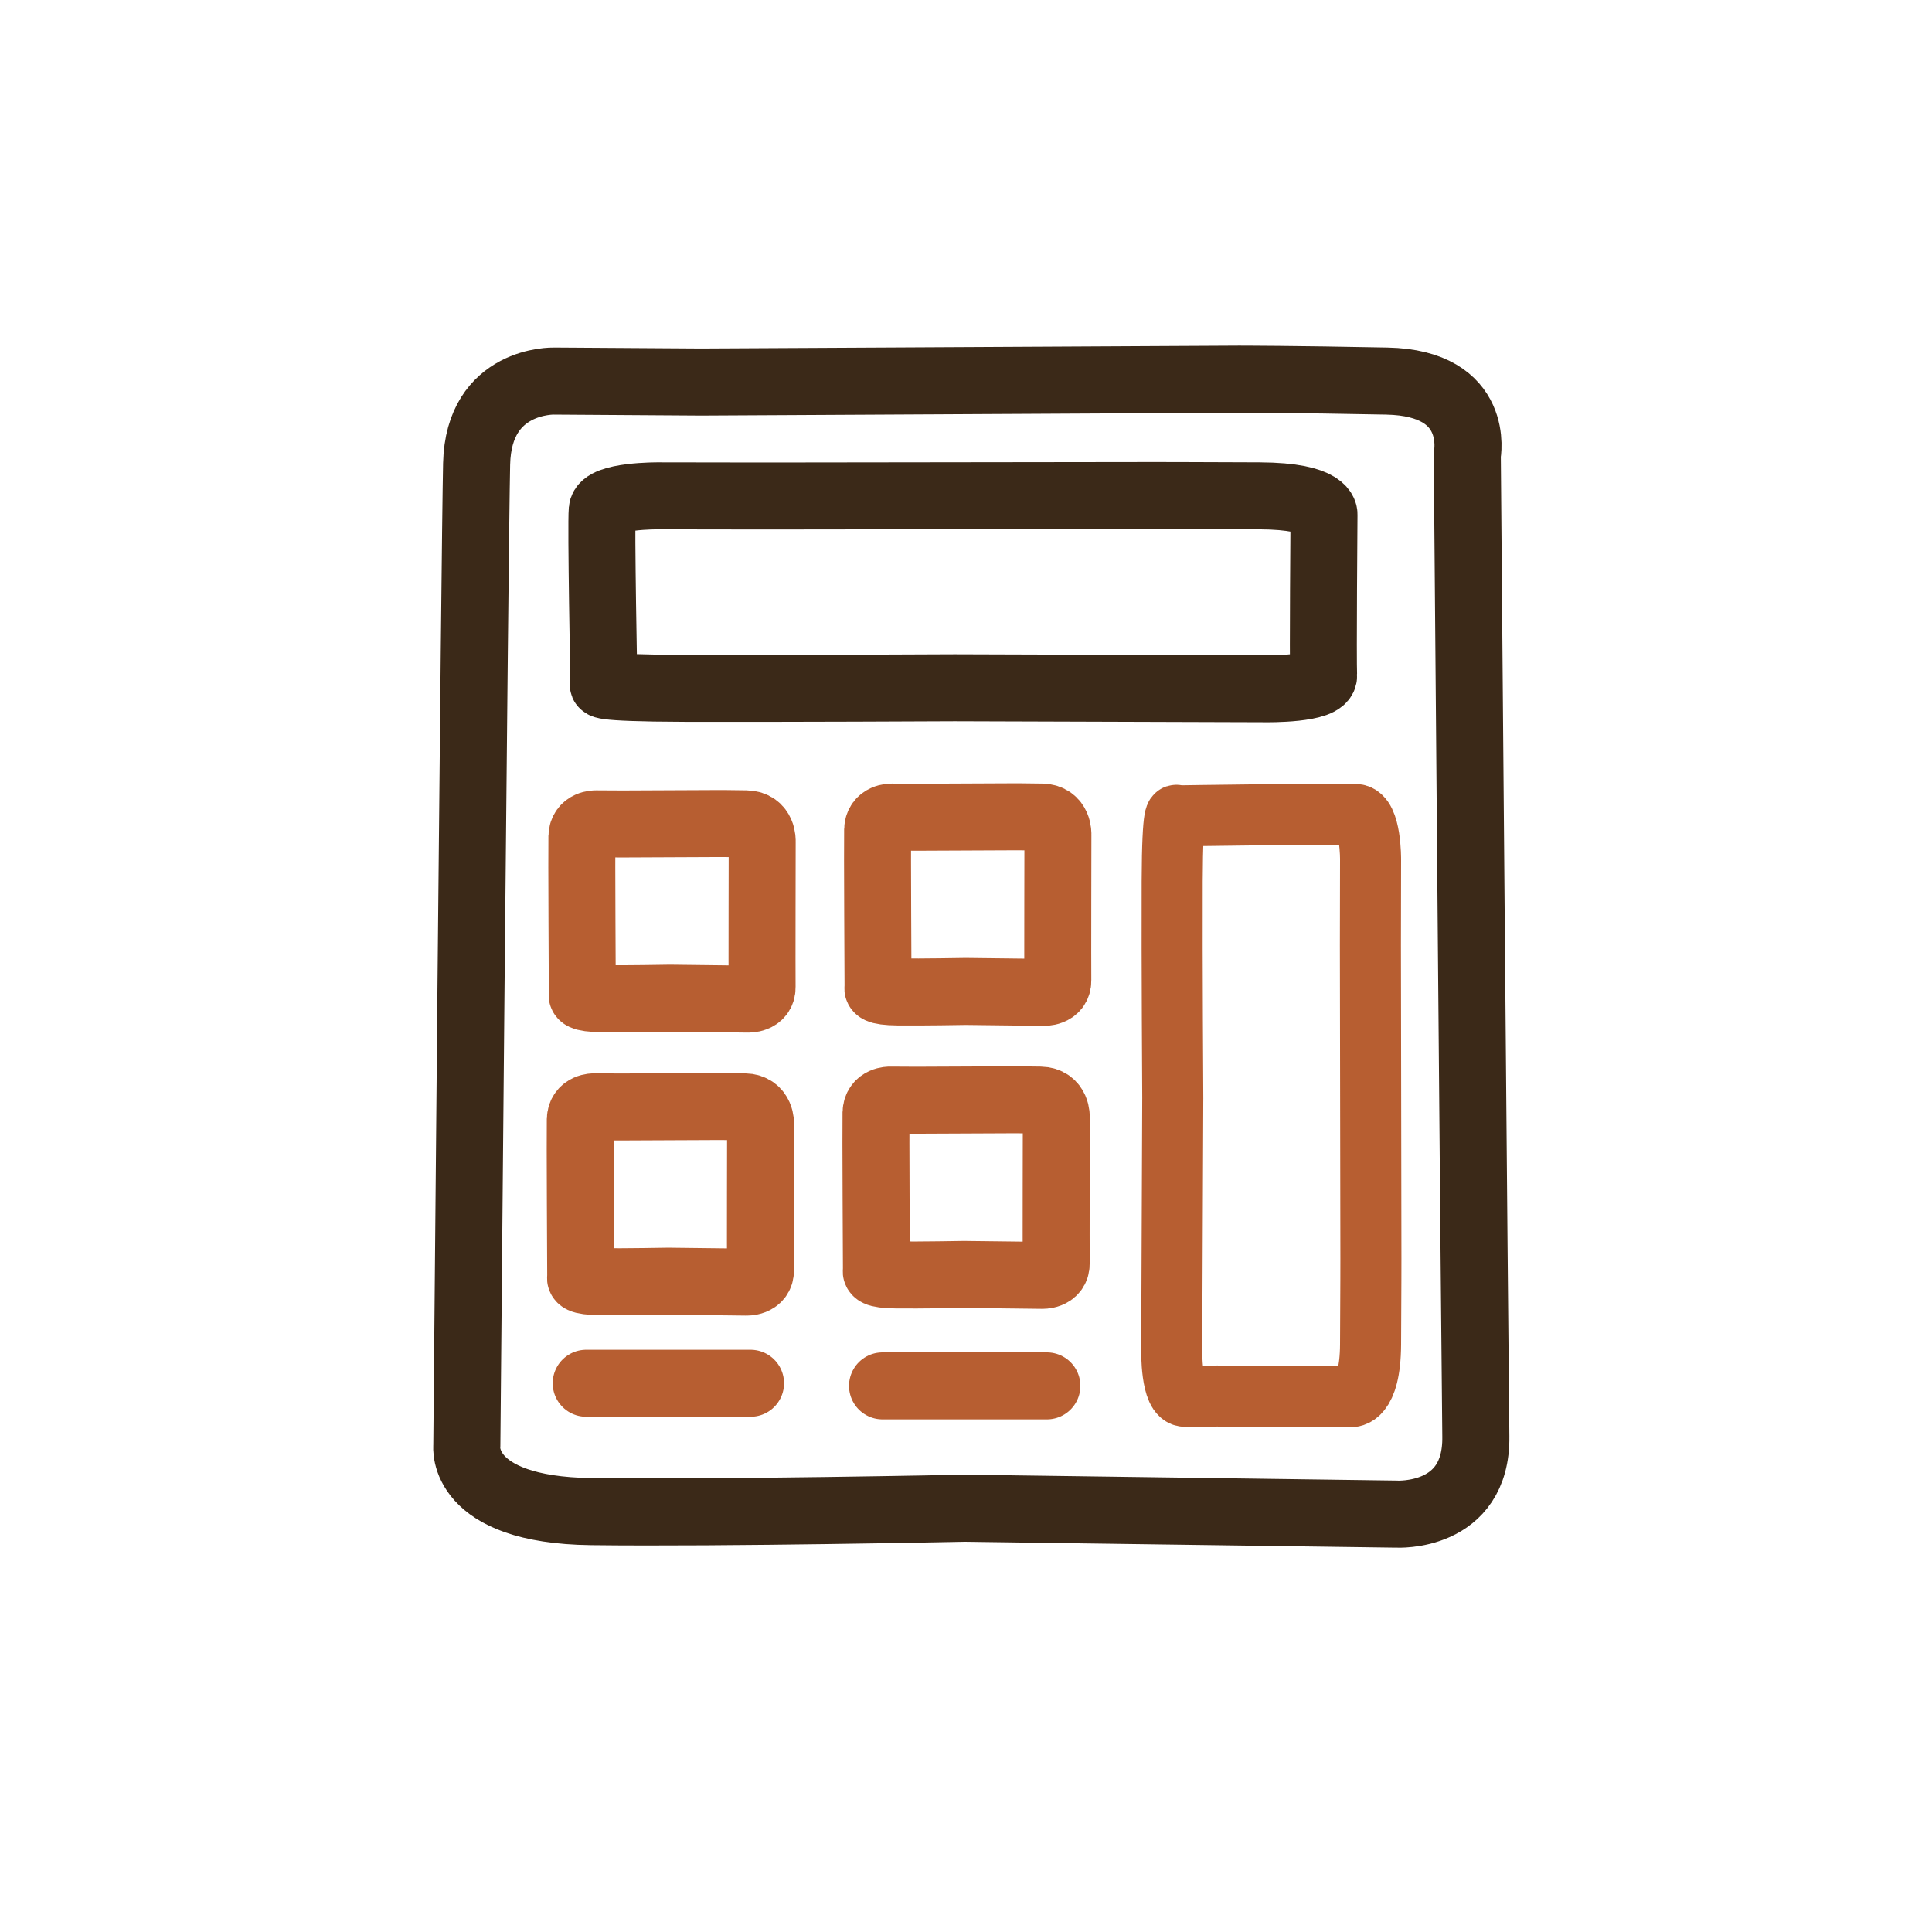 <?xml version="1.0" encoding="UTF-8" standalone="no"?>
<!-- Created with Inkscape (http://www.inkscape.org/) -->

<svg
   width="120"
   height="120"
   viewBox="0 0 120 120"
   version="1.1"
   id="svg1"
   xml:space="preserve"
   inkscape:version="1.4.2 (ebf0e940, 2025-05-08)"
   sodipodi:docname="Icon 6.svg"
   xmlns:inkscape="http://www.inkscape.org/namespaces/inkscape"
   xmlns:sodipodi="http://sodipodi.sourceforge.net/DTD/sodipodi-0.dtd"
   xmlns="http://www.w3.org/2000/svg"
   xmlns:svg="http://www.w3.org/2000/svg"><sodipodi:namedview
     id="namedview1"
     pagecolor="#ffffff"
     bordercolor="#000000"
     borderopacity="0.25"
     inkscape:showpageshadow="2"
     inkscape:pageopacity="0.0"
     inkscape:pagecheckerboard="0"
     inkscape:deskcolor="#d1d1d1"
     inkscape:document-units="px"
     inkscape:zoom="5.1910813"
     inkscape:cx="23.598167"
     inkscape:cy="79.270576"
     inkscape:window-width="1872"
     inkscape:window-height="1328"
     inkscape:window-x="0"
     inkscape:window-y="25"
     inkscape:window-maximized="0"
     inkscape:current-layer="layer1" /><defs
     id="defs1" /><g
     inkscape:label="Lager 1"
     inkscape:groupmode="layer"
     id="layer1"><path
       style="fill:none;fill-opacity:1;stroke:#3b2918;stroke-width:4.2;stroke-linecap:round;stroke-linejoin:round;stroke-dasharray:none;stroke-opacity:1"
       d="m -150.536,100.931 25.382,0.394 c 0,0 4.729,0.315 4.666,-5.17 -0.063,-5.485 -0.504,-65.443 -0.504,-65.443 0,0 0.82,-4.792 -4.729,-4.918 -5.548,-0.126 -8.701,-0.126 -8.701,-0.126 v 5.99 h -31.713 l 0.063,-5.8 -8.655,-0.065 c 0,0 -4.436,-0.14 -4.548,5.525 -0.112,5.664 -0.576,65.47 -0.576,65.47 0,0 -0.437,4.262 7.323,4.372 7.76,0.109 21.993,-0.227 21.993,-0.227 z"
       id="path20" /><path
       style="fill:none;fill-opacity:1;stroke:#3b2918;stroke-width:4.2;stroke-linecap:round;stroke-linejoin:round;stroke-dasharray:none;stroke-opacity:1"
       d="m -160.616,25.746 h 20.11 c 0,0 -0.437,-10.492 -9.509,-10.711 -9.071,-0.219 -10.601,10.711 -10.601,10.711 z"
       id="path21" /><path
       style="fill:none;fill-opacity:1;stroke:#b75e31;stroke-width:4.2;stroke-linecap:round;stroke-linejoin:round;stroke-dasharray:none;stroke-opacity:1"
       d="m -170.234,47.167 4.262,4.262 8.306,-8.853"
       id="path22" /><path
       style="fill:none;fill-opacity:1;stroke:#b75e31;stroke-width:4.2;stroke-linecap:round;stroke-linejoin:round;stroke-dasharray:none;stroke-opacity:1"
       d="m -150.671,43.998 21.094,0.109"
       id="path23" /><path
       style="fill:none;fill-opacity:1;stroke:#b75e31;stroke-width:4.2;stroke-linecap:round;stroke-linejoin:round;stroke-dasharray:none;stroke-opacity:1"
       d="m -150.671,51.539 h 14.208"
       id="path24" /><path
       style="fill:none;fill-opacity:1;stroke:#b75e31;stroke-width:4.2;stroke-linecap:round;stroke-linejoin:round;stroke-dasharray:none;stroke-opacity:1"
       d="m -170.125,65.359 4.262,4.262 8.306,-8.853"
       id="path22-6" /><path
       style="fill:none;fill-opacity:1;stroke:#b75e31;stroke-width:4.2;stroke-linecap:round;stroke-linejoin:round;stroke-dasharray:none;stroke-opacity:1"
       d="m -150.561,62.189 21.094,0.109"
       id="path23-9" /><path
       style="fill:none;fill-opacity:1;stroke:#b75e31;stroke-width:4.2;stroke-linecap:round;stroke-linejoin:round;stroke-dasharray:none;stroke-opacity:1"
       d="m -150.561,69.73 h 14.208"
       id="path24-0" /><path
       style="fill:none;fill-opacity:1;stroke:#b75e31;stroke-width:4.2;stroke-linecap:round;stroke-linejoin:round;stroke-dasharray:none;stroke-opacity:1"
       d="m -170.043,83.484 4.262,4.262 8.306,-8.853"
       id="path22-3" /><path
       style="fill:none;fill-opacity:1;stroke:#b75e31;stroke-width:4.2;stroke-linecap:round;stroke-linejoin:round;stroke-dasharray:none;stroke-opacity:1"
       d="m -150.479,80.315 21.094,0.109"
       id="path23-1" /><path
       style="fill:none;fill-opacity:1;stroke:#b75e31;stroke-width:4.2;stroke-linecap:round;stroke-linejoin:round;stroke-dasharray:none;stroke-opacity:1"
       d="m -150.479,87.856 h 14.208"
       id="path24-1" /><path
       style="fill:none;fill-opacity:1;stroke:#3b2918;stroke-width:4.166;stroke-linecap:round;stroke-linejoin:round;stroke-dasharray:none;stroke-opacity:1"
       d="m 59.945,93.677 26.796,0.367 c 0,0 4.992,0.294 4.926,-4.817 -0.067,-5.111 -0.532,-60.975 -0.532,-60.975 0,0 0.865,-4.464 -4.992,-4.582 -5.857,-0.117 -9.186,-0.117 -9.186,-0.117 l -33.414,0.176 -9.138,-0.06 c 0,0 -4.684,-0.13 -4.802,5.147 -0.118,5.277 -0.608,60.999 -0.608,60.999 0,0 -0.462,3.971 7.731,4.073 8.192,0.102 23.219,-0.212 23.219,-0.212 z"
       id="path20-2"
       sodipodi:nodetypes="ccccscccccscc" /><path
       style="fill:none;fill-opacity:1;stroke:#3b2918;stroke-width:4.16;stroke-linecap:round;stroke-linejoin:round;stroke-dasharray:none;stroke-opacity:1"
       d="m 59.311,42.718 19.346,0.062 c 0,0 3.604,0.05 3.556,-0.82 -0.048,-0.87 0.023,-9.971 0.023,-9.971 0,0 0.217,-1.171 -4.012,-1.191 -4.229,-0.02 -6.632,-0.02 -6.632,-0.02 l -24.124,0.03 -6.597,-0.01 c 0,0 -3.382,-0.022 -3.467,0.876 -0.085,0.899 0.105,10.797 0.105,10.797 0,0 -0.877,0.265 5.038,0.283 5.915,0.018 16.764,-0.036 16.764,-0.036 z"
       id="path20-2-2"
       sodipodi:nodetypes="ccccscccccscc" /><path
       style="fill:none;fill-opacity:1;stroke:#b75e31;stroke-width:3.792;stroke-linecap:round;stroke-linejoin:round;stroke-dasharray:none;stroke-opacity:1"
       d="m 72.842,68.256 -0.064,15.6 c 0,0 -0.052,2.906 0.845,2.868 0.897,-0.039 10.277,0.019 10.277,0.019 0,0 1.207,0.175 1.228,-3.235 0.021,-3.41 0.021,-5.348 0.021,-5.348 l -0.031,-19.453 0.01,-5.32 c 0,0 0.023,-2.727 -0.903,-2.795 -0.926,-0.069 -11.128,0.084 -11.128,0.084 0,0 -0.274,-0.707 -0.291,4.062 -0.019,4.769 0.037,13.518 0.037,13.518 z"
       id="path20-2-2-6"
       sodipodi:nodetypes="ccccscccccscc" /><path
       style="fill:none;fill-opacity:1;stroke:#b75e31;stroke-width:4.16;stroke-linecap:round;stroke-linejoin:round;stroke-dasharray:none;stroke-opacity:1"
       d="m 41.614,61.999 4.833,0.057 c 0,0 0.9,0.045 0.888,-0.745 -0.012,-0.791 0.006,-9.06 0.006,-9.06 0,0 0.054,-1.064 -1.002,-1.082 -1.056,-0.018 -1.657,-0.018 -1.657,-0.018 l -6.026,0.027 -1.648,-0.009 c 0,0 -0.845,-0.02 -0.866,0.796 -0.021,0.816 0.026,9.81 0.026,9.81 0,0 -0.219,0.241 1.258,0.257 1.477,0.016 4.187,-0.033 4.187,-0.033 z"
       id="path20-2-2-5"
       sodipodi:nodetypes="ccccscccccscc" /><path
       style="fill:none;fill-opacity:1;stroke:#b75e31;stroke-width:4.16;stroke-linecap:round;stroke-linejoin:round;stroke-dasharray:none;stroke-opacity:1"
       d="m 59.982,61.58 4.833,0.057 c 0,0 0.9,0.045 0.888,-0.745 -0.012,-0.791 0.006,-9.06 0.006,-9.06 0,0 0.054,-1.064 -1.002,-1.082 -1.056,-0.018 -1.657,-0.018 -1.657,-0.018 l -6.026,0.027 -1.648,-0.009 c 0,0 -0.845,-0.02 -0.866,0.796 -0.021,0.816 0.026,9.81 0.026,9.81 0,0 -0.219,0.241 1.258,0.257 1.477,0.016 4.187,-0.033 4.187,-0.033 z"
       id="path20-2-2-5-8"
       sodipodi:nodetypes="ccccscccccscc" /><path
       style="fill:none;fill-opacity:1;stroke:#b75e31;stroke-width:4.16;stroke-linecap:round;stroke-linejoin:round;stroke-dasharray:none;stroke-opacity:1"
       d="m 41.514,79.577 4.833,0.057 c 0,0 0.9,0.045 0.888,-0.745 -0.012,-0.791 0.006,-9.06 0.006,-9.06 0,0 0.054,-1.064 -1.002,-1.082 -1.056,-0.018 -1.657,-0.018 -1.657,-0.018 l -6.026,0.027 -1.648,-0.009 c 0,0 -0.845,-0.02 -0.866,0.796 -0.021,0.816 0.026,9.81 0.026,9.81 0,0 -0.219,0.241 1.258,0.257 1.477,0.016 4.187,-0.033 4.187,-0.033 z"
       id="path20-2-2-5-0"
       sodipodi:nodetypes="ccccscccccscc" /><path
       style="fill:none;fill-opacity:1;stroke:#b75e31;stroke-width:4.16;stroke-linecap:round;stroke-linejoin:round;stroke-dasharray:none;stroke-opacity:1"
       d="m 59.882,79.158 4.833,0.057 c 0,0 0.9,0.045 0.888,-0.745 -0.012,-0.791 0.006,-9.06 0.006,-9.06 0,0 0.054,-1.064 -1.002,-1.082 -1.056,-0.018 -1.657,-0.018 -1.657,-0.018 l -6.026,0.027 -1.648,-0.009 c 0,0 -0.845,-0.02 -0.866,0.796 -0.021,0.816 0.026,9.81 0.026,9.81 0,0 -0.219,0.241 1.258,0.257 1.477,0.016 4.187,-0.033 4.187,-0.033 z"
       id="path20-2-2-5-8-0"
       sodipodi:nodetypes="ccccscccccscc" /><path
       style="fill:none;fill-opacity:1;stroke:#b75e31;stroke-width:4.16;stroke-linecap:round;stroke-linejoin:round;stroke-dasharray:none;stroke-opacity:1"
       d="M 36.409,85.917 H 46.618"
       id="path25" /><path
       style="fill:none;fill-opacity:1;stroke:#b75e31;stroke-width:4.16;stroke-linecap:round;stroke-linejoin:round;stroke-dasharray:none;stroke-opacity:1"
       d="M 54.814,86.08 H 65.024"
       id="path25-8" /></g></svg>
